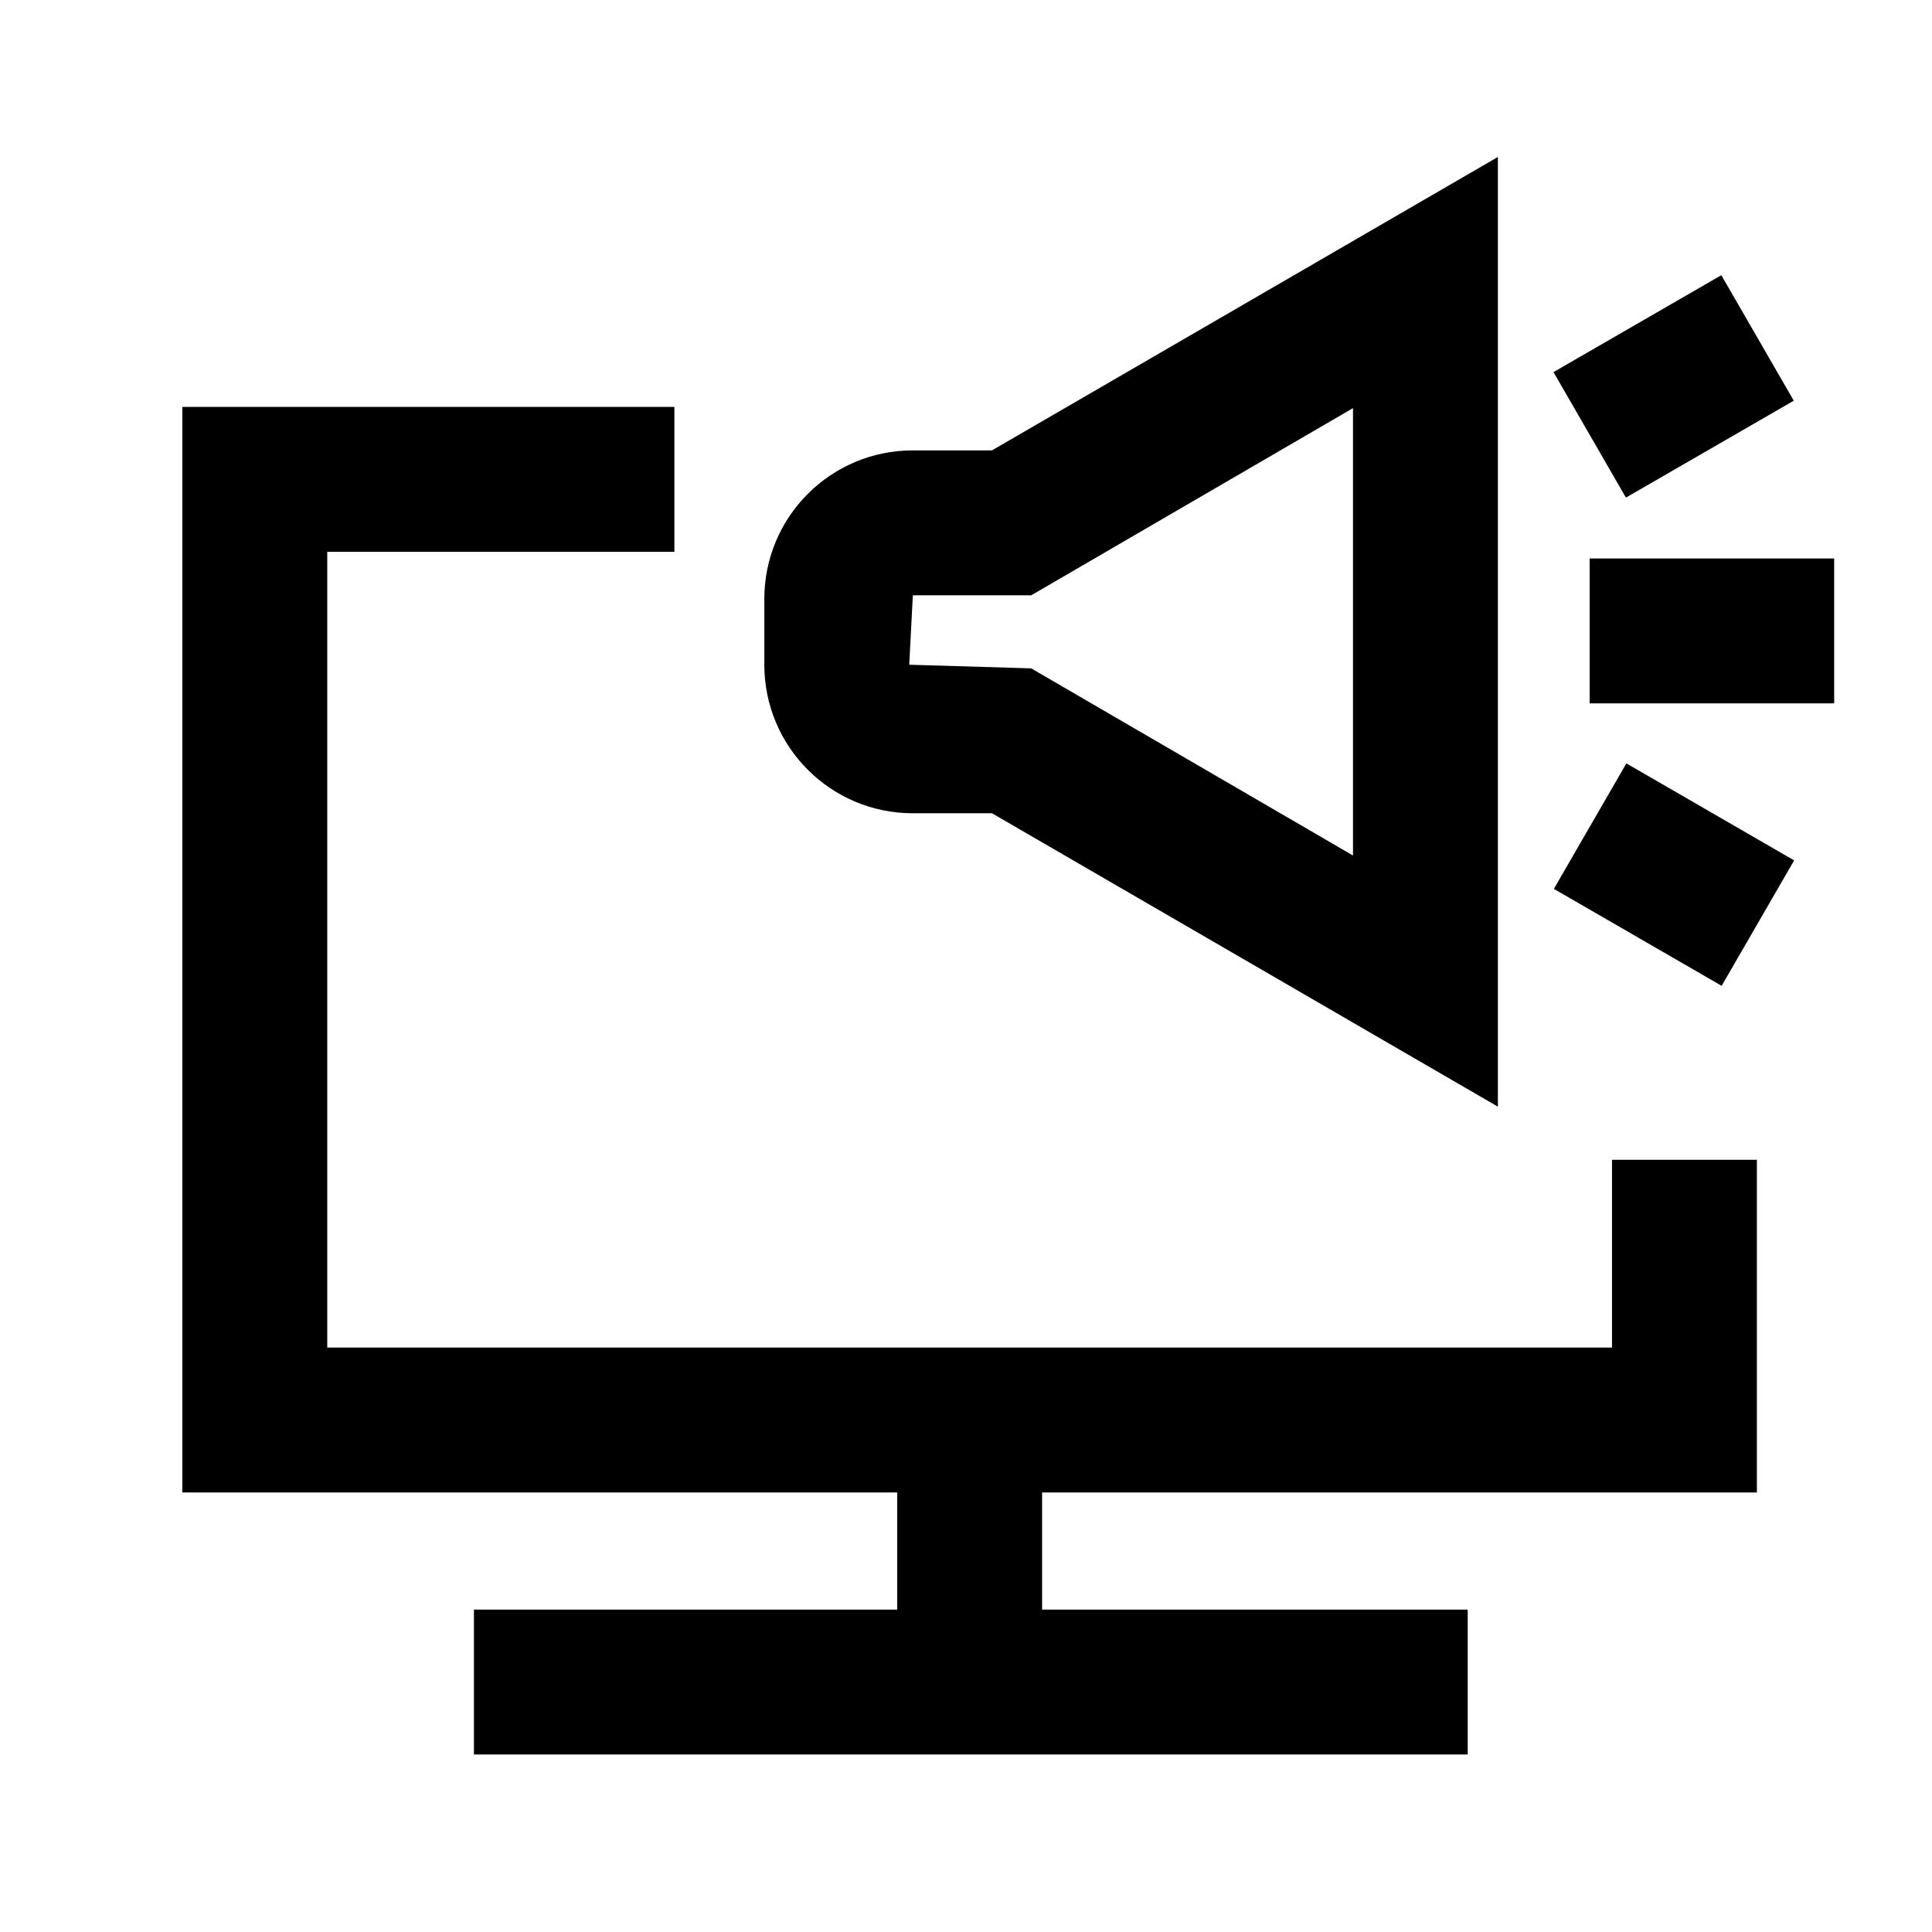 <?xml version="1.0" encoding="UTF-8"?> <svg xmlns="http://www.w3.org/2000/svg" width="68" height="68" viewBox="0 0 68 68" fill="none"><g clip-path="url(#clip0_36_1513)"><mask id="mask0_36_1513" style="mask-type:luminance" maskUnits="userSpaceOnUse" x="0" y="0" width="68" height="68"><path d="M68 0H0V68H68V0Z" fill="white"></path></mask><g mask="url(#mask0_36_1513)"><path d="M61.837 52.53H6.417V14.322H23.736V19.422H11.518V47.43H56.737V40.821H61.837V52.53Z" fill="black"></path><path d="M51.659 56.653H16.681V61.752H51.659V56.653Z" fill="black"></path><path d="M36.678 50.044H31.578V59.245H36.678V50.044Z" fill="black"></path><path d="M64.557 19.656H55.951V24.756H64.557V19.656Z" fill="black"></path><path d="M60.585 9.686L54.678 13.097L57.227 17.514L63.135 14.103L60.585 9.686Z" fill="black"></path><path d="M57.243 26.869L54.691 31.285L60.596 34.698L63.148 30.283L57.243 26.869Z" fill="black"></path><path d="M52.721 38.951L34.914 28.624H32.13C29.24 28.624 26.902 26.286 26.902 23.396V21.08C26.902 18.19 29.24 15.852 32.13 15.852H34.914L52.721 5.525V38.994V38.951ZM32.13 20.931L32.002 23.396L36.295 23.524L47.621 30.111V14.365L36.295 20.953H32.13V20.931Z" fill="black"></path></g></g><defs><clipPath id="clip0_36_1513"><rect width="68" height="68" fill="white"></rect></clipPath></defs></svg> 